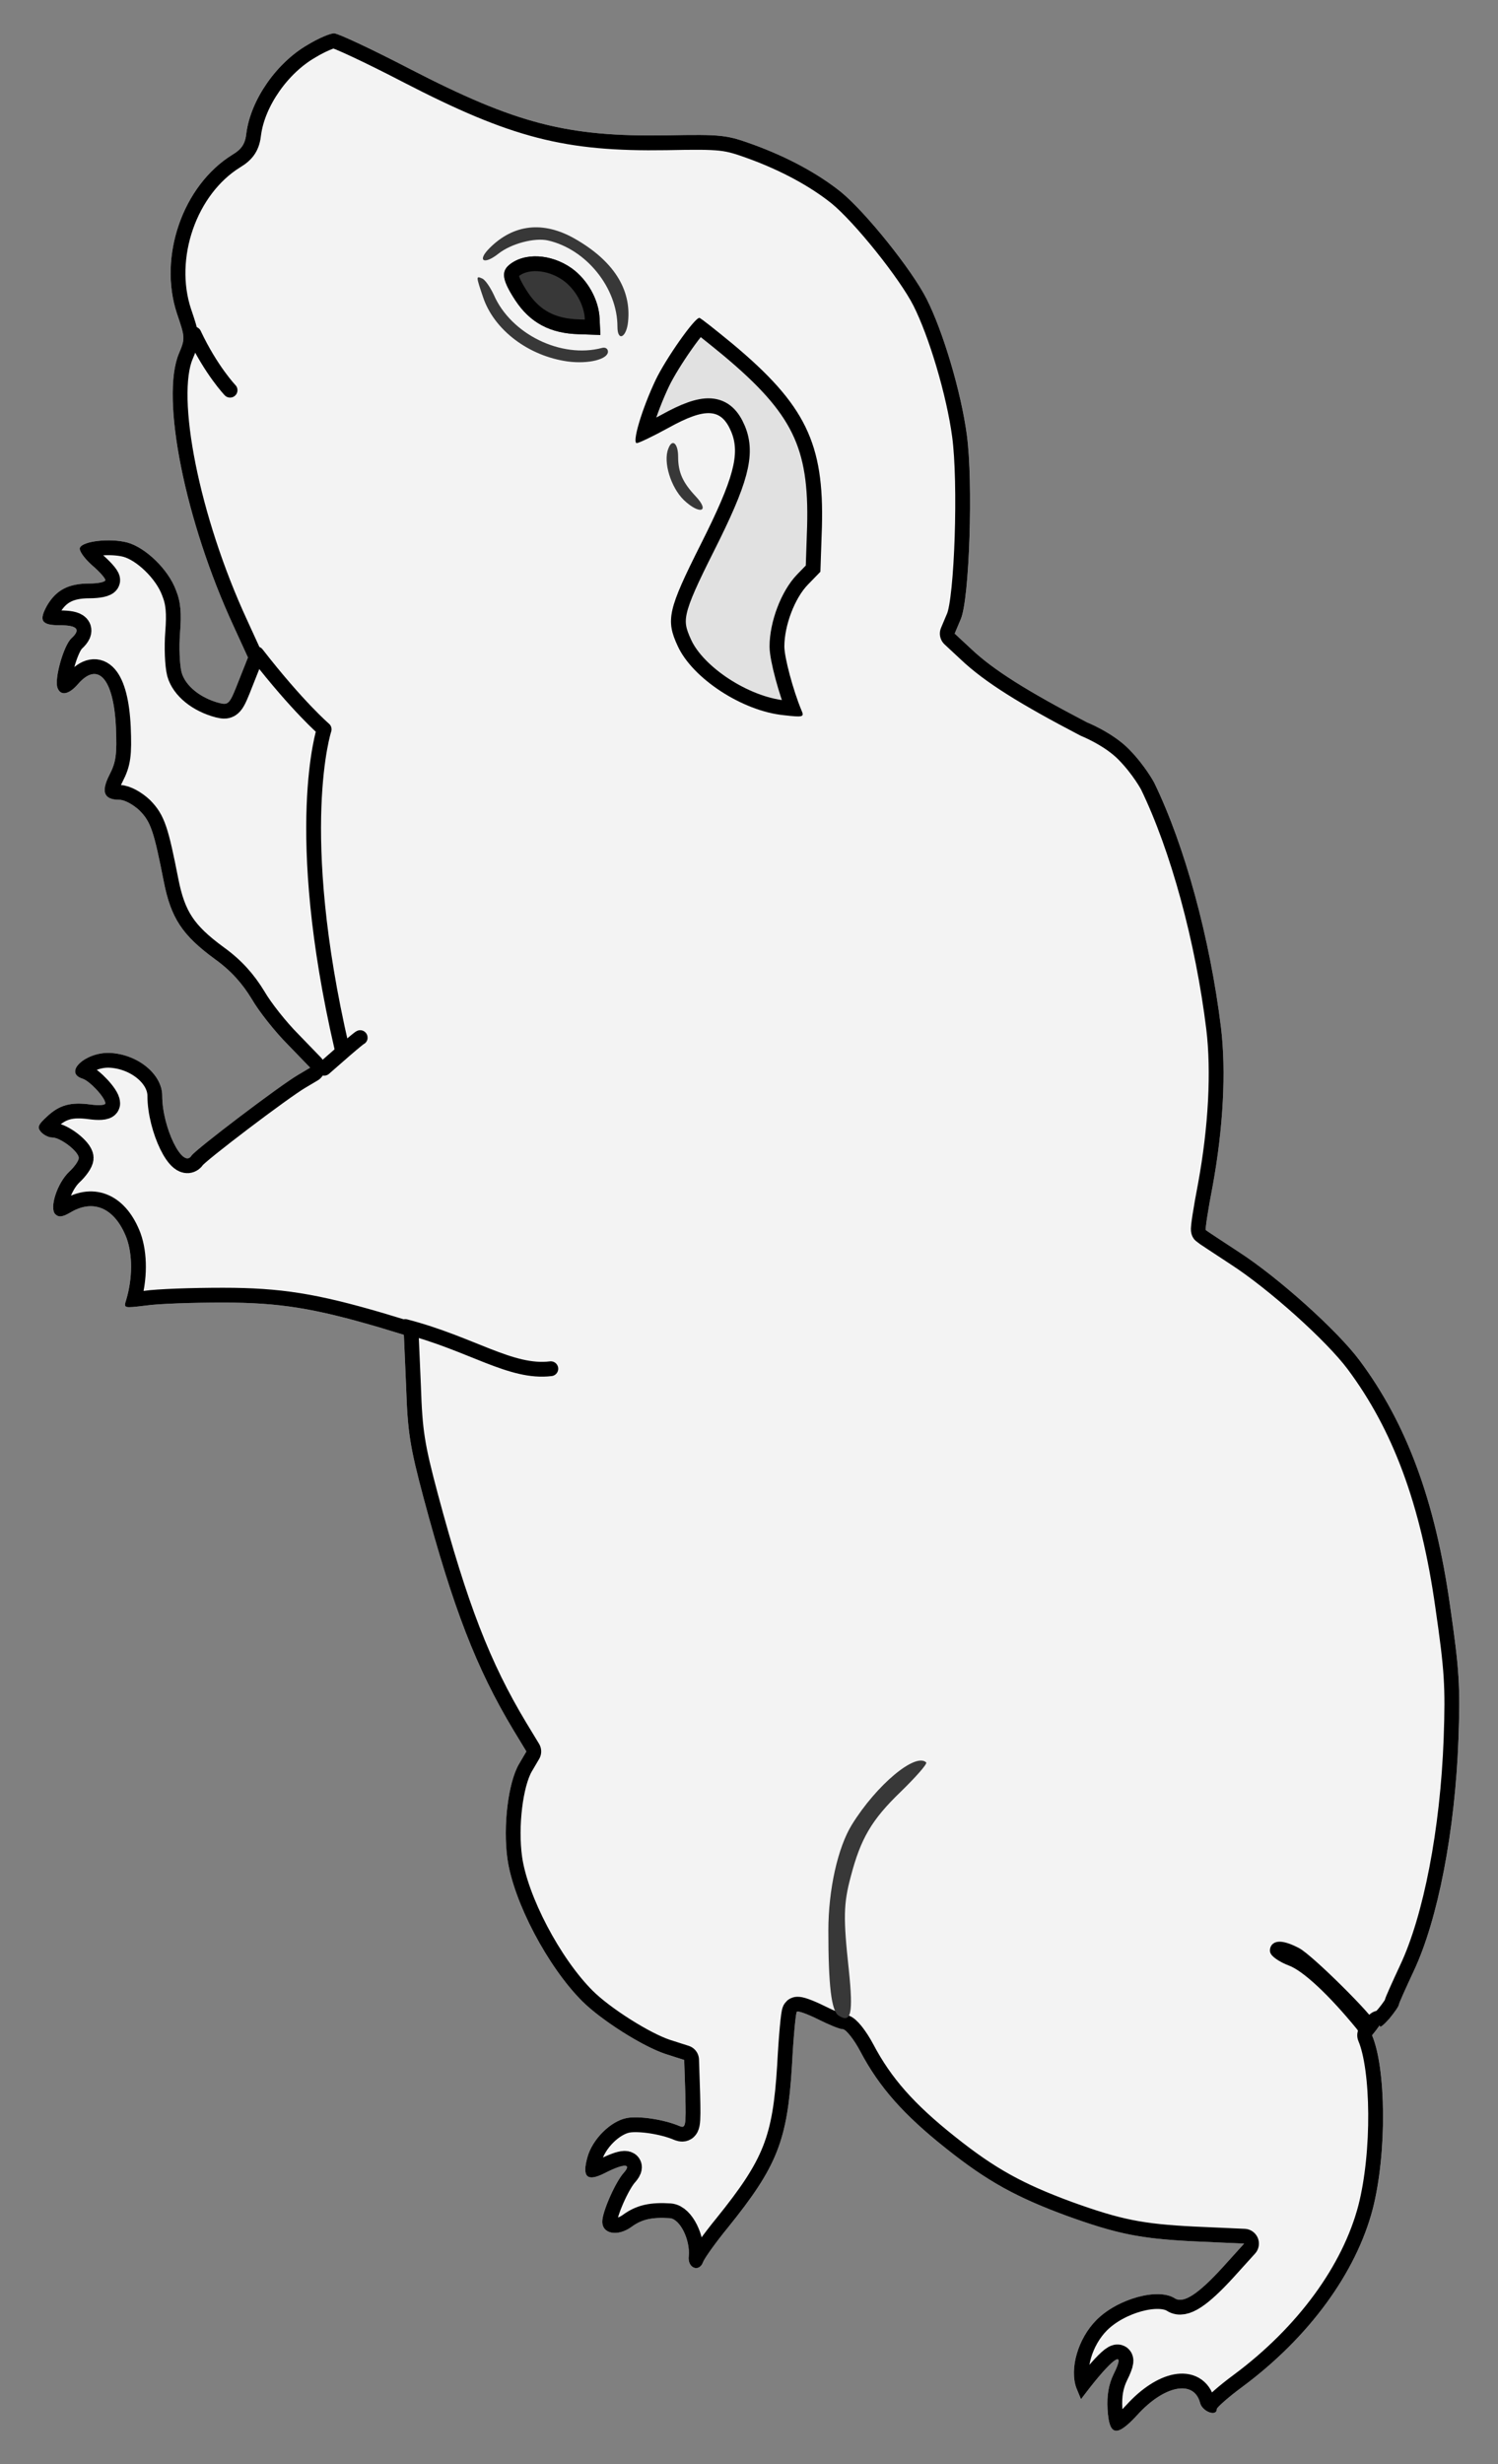 <?xml version="1.0" encoding="UTF-8" standalone="no"?>
<!DOCTYPE svg PUBLIC "-//W3C//DTD SVG 1.1//EN" "http://www.w3.org/Graphics/SVG/1.1/DTD/svg11.dtd">
<svg xmlns:dc="http://purl.org/dc/elements/1.1/" version="1.1" xmlns:xl="http://www.w3.org/1999/xlink" xmlns="http://www.w3.org/2000/svg" viewBox="45 72 202.5 333" width="202.5" height="333">
  <rect x="45" y="72" width="202.5" height="333" fill="#808080" stroke="none"/>
  <defs>
    <clipPath id="artboard_clip_path">
      <path d="M 45 72 L 247.5 72 L 247.5 353.769 L 219.462 405 L 45 405 Z"/>
    </clipPath>
    <clipPath id="inner_stroke_clip_path">
      <path d="M 230.473 347.057 C 230.833 346.623 231.176 346.175 231.505 345.708 C 231.527 345.757 231.538 345.795 231.538 345.824 C 231.538 346.08 232.103 345.618 232.821 344.798 C 233.538 343.926 234.103 343.106 234.103 342.901 C 234.103 342.747 235.026 340.695 236.102 338.388 C 239.384 331.414 241.692 319.466 242.154 307.004 C 242.41 299.825 242.256 297.569 241.025 289.056 C 239.025 274.8 235.128 264.339 228.769 255.827 C 225.744 251.776 217.847 244.699 212.565 241.263 C 210.155 239.674 208.103 238.34 208.001 238.238 C 207.898 238.135 208.309 235.469 208.924 232.289 C 210.36 224.443 210.77 216.803 210.052 210.854 C 208.565 198.803 205.18 186.342 201.027 177.778 C 201.027 177.778 199.825 175.5 197.616 173.25 C 195.408 171 191.95 169.625 191.95 169.625 C 183.899 165.42 179.284 162.548 176.258 159.676 L 174.053 157.625 L 174.874 155.677 C 176.053 153.01 176.566 137.113 175.694 130.754 C 174.925 125.011 172.515 116.858 170.259 112.396 C 168.259 108.448 162.003 100.653 158.669 97.935 C 155.593 95.474 151.541 93.269 146.926 91.576 C 143.234 90.243 142.721 90.141 135.029 90.294 C 121.696 90.499 114.825 88.756 100.415 81.32 C 95.287 78.654 90.672 76.5 90.159 76.5 C 89.646 76.5 88.057 77.167 86.621 78.038 C 82.416 80.449 78.929 85.423 78.313 89.935 C 78.159 91.423 77.698 92.14 76.416 92.91 C 69.698 97.063 66.365 106.704 68.929 114.396 C 70.006 117.575 70.057 117.729 69.185 119.78 C 66.673 125.729 70.006 142.395 76.57 156.6 L 78.518 160.856 L 77.236 164.087 C 76.057 167.112 75.903 167.317 74.672 167.01 C 72.108 166.343 70.057 164.702 69.544 162.856 C 69.288 161.83 69.185 159.471 69.339 157.523 C 69.544 154.856 69.442 153.369 68.775 151.728 C 67.75 148.959 64.673 145.985 62.211 145.318 C 59.904 144.703 56.16 145.113 55.801 146.036 C 55.647 146.395 56.365 147.42 57.391 148.344 C 58.417 149.215 59.237 150.138 59.237 150.395 C 59.237 150.651 58.263 150.856 57.083 150.856 C 54.263 150.856 52.622 151.728 51.391 153.779 C 50.212 155.882 50.571 156.497 53.083 156.497 C 55.442 156.497 55.955 157.061 54.673 158.241 C 53.596 159.215 52.314 163.779 52.776 164.958 C 53.186 166.086 54.314 165.881 55.545 164.446 C 58.263 161.317 60.365 163.728 60.673 170.291 C 60.827 173.984 60.673 175.009 59.801 176.701 C 58.622 179.009 59.032 180.086 61.134 180.086 C 61.852 180.086 63.032 180.753 63.852 181.522 C 65.391 183.06 65.801 184.342 67.134 191.111 C 68.109 196.085 69.647 198.393 74.057 201.624 C 76.262 203.213 77.749 204.906 79.031 207.008 C 80.006 208.7 82.211 211.469 83.903 213.162 L 86.928 216.29 L 85.287 217.264 C 82.826 218.7 71.339 227.418 70.878 228.187 C 69.698 230.033 66.929 224.341 66.929 220.084 C 66.929 217.162 63.596 214.444 59.801 214.29 C 56.519 214.187 53.545 216.956 56.16 217.777 C 57.135 218.085 59.237 220.341 59.237 221.11 C 59.237 221.367 58.314 221.418 57.237 221.264 C 54.571 220.905 53.032 221.315 51.34 222.905 C 50.161 223.982 50.007 224.341 50.519 224.956 C 50.878 225.366 51.545 225.725 52.058 225.725 C 53.186 225.725 55.647 227.623 55.647 228.494 C 55.647 228.853 55.083 229.674 54.365 230.341 C 52.725 231.879 51.648 235.263 52.468 236.084 C 52.93 236.545 53.442 236.494 54.571 235.828 C 57.699 233.981 60.57 235.315 62.109 239.315 C 62.929 241.571 62.929 244.75 62.058 247.673 C 61.699 248.801 61.699 248.801 64.673 248.442 C 66.365 248.186 71.032 248.032 75.134 248.032 C 82.775 248.032 87.441 248.801 96.21 251.365 L 99.595 252.391 L 99.902 259.468 C 100.107 265.57 100.415 267.519 102.261 274.442 C 106.261 289.364 109.389 297.466 114.415 305.825 L 116.158 308.697 L 115.132 310.44 C 113.697 312.953 112.979 318.748 113.594 323.209 C 114.415 329.004 119.03 337.773 123.696 342.439 C 126.26 345.003 131.85 348.541 134.927 349.567 L 137.491 350.387 L 137.644 355.054 C 137.747 359.361 137.696 359.669 136.824 359.31 C 134.773 358.438 131.388 357.926 129.747 358.233 C 127.542 358.644 125.081 361.105 124.414 363.515 C 123.645 366.233 124.363 366.9 126.773 365.669 C 129.286 364.387 130.465 364.336 129.337 365.618 C 128.209 366.848 126.414 370.9 126.414 372.233 C 126.414 373.925 128.517 374.284 130.363 372.951 C 131.747 371.925 133.132 371.617 135.542 371.771 C 136.927 371.874 138.311 374.694 138.106 376.899 C 137.901 378.54 139.542 379.156 140.055 377.668 C 140.26 377.156 141.747 375.053 143.388 373.053 C 150.054 364.797 151.439 361.31 152.054 351.208 C 152.259 347.311 152.567 343.977 152.721 343.875 C 152.875 343.721 154.157 344.183 155.593 344.9 C 157.028 345.618 158.516 346.234 158.926 346.234 C 159.336 346.234 160.413 347.567 161.285 349.208 C 163.849 354.08 167.182 357.823 172.874 362.336 C 178.464 366.797 182.412 368.951 189.232 371.464 C 196.053 373.925 199.181 374.54 206.309 374.899 L 213.18 375.207 L 210.257 378.438 C 206.975 382.027 204.975 383.361 203.796 382.591 C 201.54 381.156 196.104 382.643 193.232 385.514 C 190.719 388.027 189.54 392.13 190.514 394.745 L 191.13 396.232 L 192.309 394.694 C 195.694 390.386 197.181 389.565 195.54 392.847 C 194.873 394.232 194.617 395.668 194.719 397.565 C 194.924 401.257 195.95 401.411 198.77 398.334 C 202.411 394.335 206.411 393.565 207.232 396.745 C 207.539 397.924 209.488 398.642 209.488 397.565 C 209.488 397.36 211.026 395.976 212.975 394.54 C 221.949 387.873 228.308 379.156 230.564 370.541 C 232.507 362.955 232.364 351.49 230.473 347.057 Z"/>
    </clipPath>
    <clipPath id="inner_stroke_clip_path_2">
      <path d="M 122.26 108.242 C 124.414 109.781 125.953 112.499 126.055 115.063 L 126.158 117.268 L 123.235 117.165 C 119.389 117.063 116.671 115.627 114.671 112.601 C 112.927 109.935 112.722 108.755 113.799 107.832 C 115.85 106.089 119.491 106.294 122.26 108.242 Z"/>
    </clipPath>
    <clipPath id="inner_stroke_clip_path_3">
      <path d="M 144.003 118.447 C 153.9 126.703 156.413 131.934 156.105 143.216 L 155.9 149.267 L 154.208 151.01 C 152.413 152.856 151.029 156.548 151.029 159.369 C 151.029 160.856 152.208 165.266 153.336 167.984 C 153.746 168.907 153.593 168.958 150.926 168.65 C 145.337 168.086 138.619 163.676 136.619 159.317 C 134.978 155.779 135.286 154.395 139.747 145.523 C 144.208 136.652 145.08 133.318 143.849 130.344 C 142.516 127.165 140.414 127.011 135.337 129.831 C 133.286 130.96 131.337 131.883 131.081 131.883 C 130.414 131.883 131.747 127.319 133.645 123.319 C 135.029 120.447 138.875 114.96 139.542 114.96 C 139.696 114.96 141.696 116.55 144.003 118.447 Z"/>
    </clipPath>
  </defs>
  <g id="Guinea_Pig_Rampant_(2)" stroke="none" stroke-opacity="1" stroke-dasharray="none" fill="none" fill-opacity="1">
    <title>Guinea Pig Rampant (2)</title>
    <g id="Guinea_Pig_Rampant_(2)_Art" clip-path="url(#artboard_clip_path)">
      <title>Art</title>
      <g id="Group_70">
        <g id="Graphic_82">
          <path d="M 230.473 347.057 C 230.833 346.623 231.176 346.175 231.505 345.708 C 231.527 345.757 231.538 345.795 231.538 345.824 C 231.538 346.08 232.103 345.618 232.821 344.798 C 233.538 343.926 234.103 343.106 234.103 342.901 C 234.103 342.747 235.026 340.695 236.102 338.388 C 239.384 331.414 241.692 319.466 242.154 307.004 C 242.41 299.825 242.256 297.569 241.025 289.056 C 239.025 274.8 235.128 264.339 228.769 255.827 C 225.744 251.776 217.847 244.699 212.565 241.263 C 210.155 239.674 208.103 238.34 208.001 238.238 C 207.898 238.135 208.309 235.469 208.924 232.289 C 210.36 224.443 210.77 216.803 210.052 210.854 C 208.565 198.803 205.18 186.342 201.027 177.778 C 201.027 177.778 199.825 175.5 197.616 173.25 C 195.408 171 191.95 169.625 191.95 169.625 C 183.899 165.42 179.284 162.548 176.258 159.676 L 174.053 157.625 L 174.874 155.677 C 176.053 153.01 176.566 137.113 175.694 130.754 C 174.925 125.011 172.515 116.858 170.259 112.396 C 168.259 108.448 162.003 100.653 158.669 97.935 C 155.593 95.474 151.541 93.269 146.926 91.576 C 143.234 90.243 142.721 90.141 135.029 90.294 C 121.696 90.499 114.825 88.756 100.415 81.32 C 95.287 78.654 90.672 76.5 90.159 76.5 C 89.646 76.5 88.057 77.167 86.621 78.038 C 82.416 80.449 78.929 85.423 78.313 89.935 C 78.159 91.423 77.698 92.14 76.416 92.91 C 69.698 97.063 66.365 106.704 68.929 114.396 C 70.006 117.575 70.057 117.729 69.185 119.78 C 66.673 125.729 70.006 142.395 76.57 156.6 L 78.518 160.856 L 77.236 164.087 C 76.057 167.112 75.903 167.317 74.672 167.01 C 72.108 166.343 70.057 164.702 69.544 162.856 C 69.288 161.83 69.185 159.471 69.339 157.523 C 69.544 154.856 69.442 153.369 68.775 151.728 C 67.75 148.959 64.673 145.985 62.211 145.318 C 59.904 144.703 56.16 145.113 55.801 146.036 C 55.647 146.395 56.365 147.42 57.391 148.344 C 58.417 149.215 59.237 150.138 59.237 150.395 C 59.237 150.651 58.263 150.856 57.083 150.856 C 54.263 150.856 52.622 151.728 51.391 153.779 C 50.212 155.882 50.571 156.497 53.083 156.497 C 55.442 156.497 55.955 157.061 54.673 158.241 C 53.596 159.215 52.314 163.779 52.776 164.958 C 53.186 166.086 54.314 165.881 55.545 164.446 C 58.263 161.317 60.365 163.728 60.673 170.291 C 60.827 173.984 60.673 175.009 59.801 176.701 C 58.622 179.009 59.032 180.086 61.134 180.086 C 61.852 180.086 63.032 180.753 63.852 181.522 C 65.391 183.06 65.801 184.342 67.134 191.111 C 68.109 196.085 69.647 198.393 74.057 201.624 C 76.262 203.213 77.749 204.906 79.031 207.008 C 80.006 208.7 82.211 211.469 83.903 213.162 L 86.928 216.29 L 85.287 217.264 C 82.826 218.7 71.339 227.418 70.878 228.187 C 69.698 230.033 66.929 224.341 66.929 220.084 C 66.929 217.162 63.596 214.444 59.801 214.29 C 56.519 214.187 53.545 216.956 56.16 217.777 C 57.135 218.085 59.237 220.341 59.237 221.11 C 59.237 221.367 58.314 221.418 57.237 221.264 C 54.571 220.905 53.032 221.315 51.34 222.905 C 50.161 223.982 50.007 224.341 50.519 224.956 C 50.878 225.366 51.545 225.725 52.058 225.725 C 53.186 225.725 55.647 227.623 55.647 228.494 C 55.647 228.853 55.083 229.674 54.365 230.341 C 52.725 231.879 51.648 235.263 52.468 236.084 C 52.93 236.545 53.442 236.494 54.571 235.828 C 57.699 233.981 60.57 235.315 62.109 239.315 C 62.929 241.571 62.929 244.75 62.058 247.673 C 61.699 248.801 61.699 248.801 64.673 248.442 C 66.365 248.186 71.032 248.032 75.134 248.032 C 82.775 248.032 87.441 248.801 96.21 251.365 L 99.595 252.391 L 99.902 259.468 C 100.107 265.57 100.415 267.519 102.261 274.442 C 106.261 289.364 109.389 297.466 114.415 305.825 L 116.158 308.697 L 115.132 310.44 C 113.697 312.953 112.979 318.748 113.594 323.209 C 114.415 329.004 119.03 337.773 123.696 342.439 C 126.26 345.003 131.85 348.541 134.927 349.567 L 137.491 350.387 L 137.644 355.054 C 137.747 359.361 137.696 359.669 136.824 359.31 C 134.773 358.438 131.388 357.926 129.747 358.233 C 127.542 358.644 125.081 361.105 124.414 363.515 C 123.645 366.233 124.363 366.9 126.773 365.669 C 129.286 364.387 130.465 364.336 129.337 365.618 C 128.209 366.848 126.414 370.9 126.414 372.233 C 126.414 373.925 128.517 374.284 130.363 372.951 C 131.747 371.925 133.132 371.617 135.542 371.771 C 136.927 371.874 138.311 374.694 138.106 376.899 C 137.901 378.54 139.542 379.156 140.055 377.668 C 140.26 377.156 141.747 375.053 143.388 373.053 C 150.054 364.797 151.439 361.31 152.054 351.208 C 152.259 347.311 152.567 343.977 152.721 343.875 C 152.875 343.721 154.157 344.183 155.593 344.9 C 157.028 345.618 158.516 346.234 158.926 346.234 C 159.336 346.234 160.413 347.567 161.285 349.208 C 163.849 354.08 167.182 357.823 172.874 362.336 C 178.464 366.797 182.412 368.951 189.232 371.464 C 196.053 373.925 199.181 374.54 206.309 374.899 L 213.18 375.207 L 210.257 378.438 C 206.975 382.027 204.975 383.361 203.796 382.591 C 201.54 381.156 196.104 382.643 193.232 385.514 C 190.719 388.027 189.54 392.13 190.514 394.745 L 191.13 396.232 L 192.309 394.694 C 195.694 390.386 197.181 389.565 195.54 392.847 C 194.873 394.232 194.617 395.668 194.719 397.565 C 194.924 401.257 195.95 401.411 198.77 398.334 C 202.411 394.335 206.411 393.565 207.232 396.745 C 207.539 397.924 209.488 398.642 209.488 397.565 C 209.488 397.36 211.026 395.976 212.975 394.54 C 221.949 387.873 228.308 379.156 230.564 370.541 C 232.507 362.955 232.364 351.49 230.473 347.057 Z" fill="#f3f3f3"/>
          <path d="M 230.473 347.057 C 230.833 346.623 231.176 346.175 231.505 345.708 C 231.527 345.757 231.538 345.795 231.538 345.824 C 231.538 346.08 232.103 345.618 232.821 344.798 C 233.538 343.926 234.103 343.106 234.103 342.901 C 234.103 342.747 235.026 340.695 236.102 338.388 C 239.384 331.414 241.692 319.466 242.154 307.004 C 242.41 299.825 242.256 297.569 241.025 289.056 C 239.025 274.8 235.128 264.339 228.769 255.827 C 225.744 251.776 217.847 244.699 212.565 241.263 C 210.155 239.674 208.103 238.34 208.001 238.238 C 207.898 238.135 208.309 235.469 208.924 232.289 C 210.36 224.443 210.77 216.803 210.052 210.854 C 208.565 198.803 205.18 186.342 201.027 177.778 C 201.027 177.778 199.825 175.5 197.616 173.25 C 195.408 171 191.95 169.625 191.95 169.625 C 183.899 165.42 179.284 162.548 176.258 159.676 L 174.053 157.625 L 174.874 155.677 C 176.053 153.01 176.566 137.113 175.694 130.754 C 174.925 125.011 172.515 116.858 170.259 112.396 C 168.259 108.448 162.003 100.653 158.669 97.935 C 155.593 95.474 151.541 93.269 146.926 91.576 C 143.234 90.243 142.721 90.141 135.029 90.294 C 121.696 90.499 114.825 88.756 100.415 81.32 C 95.287 78.654 90.672 76.5 90.159 76.5 C 89.646 76.5 88.057 77.167 86.621 78.038 C 82.416 80.449 78.929 85.423 78.313 89.935 C 78.159 91.423 77.698 92.14 76.416 92.91 C 69.698 97.063 66.365 106.704 68.929 114.396 C 70.006 117.575 70.057 117.729 69.185 119.78 C 66.673 125.729 70.006 142.395 76.57 156.6 L 78.518 160.856 L 77.236 164.087 C 76.057 167.112 75.903 167.317 74.672 167.01 C 72.108 166.343 70.057 164.702 69.544 162.856 C 69.288 161.83 69.185 159.471 69.339 157.523 C 69.544 154.856 69.442 153.369 68.775 151.728 C 67.75 148.959 64.673 145.985 62.211 145.318 C 59.904 144.703 56.16 145.113 55.801 146.036 C 55.647 146.395 56.365 147.42 57.391 148.344 C 58.417 149.215 59.237 150.138 59.237 150.395 C 59.237 150.651 58.263 150.856 57.083 150.856 C 54.263 150.856 52.622 151.728 51.391 153.779 C 50.212 155.882 50.571 156.497 53.083 156.497 C 55.442 156.497 55.955 157.061 54.673 158.241 C 53.596 159.215 52.314 163.779 52.776 164.958 C 53.186 166.086 54.314 165.881 55.545 164.446 C 58.263 161.317 60.365 163.728 60.673 170.291 C 60.827 173.984 60.673 175.009 59.801 176.701 C 58.622 179.009 59.032 180.086 61.134 180.086 C 61.852 180.086 63.032 180.753 63.852 181.522 C 65.391 183.06 65.801 184.342 67.134 191.111 C 68.109 196.085 69.647 198.393 74.057 201.624 C 76.262 203.213 77.749 204.906 79.031 207.008 C 80.006 208.7 82.211 211.469 83.903 213.162 L 86.928 216.29 L 85.287 217.264 C 82.826 218.7 71.339 227.418 70.878 228.187 C 69.698 230.033 66.929 224.341 66.929 220.084 C 66.929 217.162 63.596 214.444 59.801 214.29 C 56.519 214.187 53.545 216.956 56.16 217.777 C 57.135 218.085 59.237 220.341 59.237 221.11 C 59.237 221.367 58.314 221.418 57.237 221.264 C 54.571 220.905 53.032 221.315 51.34 222.905 C 50.161 223.982 50.007 224.341 50.519 224.956 C 50.878 225.366 51.545 225.725 52.058 225.725 C 53.186 225.725 55.647 227.623 55.647 228.494 C 55.647 228.853 55.083 229.674 54.365 230.341 C 52.725 231.879 51.648 235.263 52.468 236.084 C 52.93 236.545 53.442 236.494 54.571 235.828 C 57.699 233.981 60.57 235.315 62.109 239.315 C 62.929 241.571 62.929 244.75 62.058 247.673 C 61.699 248.801 61.699 248.801 64.673 248.442 C 66.365 248.186 71.032 248.032 75.134 248.032 C 82.775 248.032 87.441 248.801 96.21 251.365 L 99.595 252.391 L 99.902 259.468 C 100.107 265.57 100.415 267.519 102.261 274.442 C 106.261 289.364 109.389 297.466 114.415 305.825 L 116.158 308.697 L 115.132 310.44 C 113.697 312.953 112.979 318.748 113.594 323.209 C 114.415 329.004 119.03 337.773 123.696 342.439 C 126.26 345.003 131.85 348.541 134.927 349.567 L 137.491 350.387 L 137.644 355.054 C 137.747 359.361 137.696 359.669 136.824 359.31 C 134.773 358.438 131.388 357.926 129.747 358.233 C 127.542 358.644 125.081 361.105 124.414 363.515 C 123.645 366.233 124.363 366.9 126.773 365.669 C 129.286 364.387 130.465 364.336 129.337 365.618 C 128.209 366.848 126.414 370.9 126.414 372.233 C 126.414 373.925 128.517 374.284 130.363 372.951 C 131.747 371.925 133.132 371.617 135.542 371.771 C 136.927 371.874 138.311 374.694 138.106 376.899 C 137.901 378.54 139.542 379.156 140.055 377.668 C 140.26 377.156 141.747 375.053 143.388 373.053 C 150.054 364.797 151.439 361.31 152.054 351.208 C 152.259 347.311 152.567 343.977 152.721 343.875 C 152.875 343.721 154.157 344.183 155.593 344.9 C 157.028 345.618 158.516 346.234 158.926 346.234 C 159.336 346.234 160.413 347.567 161.285 349.208 C 163.849 354.08 167.182 357.823 172.874 362.336 C 178.464 366.797 182.412 368.951 189.232 371.464 C 196.053 373.925 199.181 374.54 206.309 374.899 L 213.18 375.207 L 210.257 378.438 C 206.975 382.027 204.975 383.361 203.796 382.591 C 201.54 381.156 196.104 382.643 193.232 385.514 C 190.719 388.027 189.54 392.13 190.514 394.745 L 191.13 396.232 L 192.309 394.694 C 195.694 390.386 197.181 389.565 195.54 392.847 C 194.873 394.232 194.617 395.668 194.719 397.565 C 194.924 401.257 195.95 401.411 198.77 398.334 C 202.411 394.335 206.411 393.565 207.232 396.745 C 207.539 397.924 209.488 398.642 209.488 397.565 C 209.488 397.36 211.026 395.976 212.975 394.54 C 221.949 387.873 228.308 379.156 230.564 370.541 C 232.507 362.955 232.364 351.49 230.473 347.057 Z" stroke="black" stroke-linecap="round" stroke-linejoin="round" stroke-width="4" clip-path="url(#inner_stroke_clip_path)"/>
        </g>
        <g id="Graphic_81">
          <path d="M 122.671 104.243 C 127.901 107.217 130.363 111.063 129.901 115.473 C 129.696 117.627 128.465 118.242 128.465 116.14 C 128.465 110.909 124.26 105.678 119.081 104.499 C 117.286 104.089 114.107 104.909 112.363 106.294 C 110.415 107.832 109.44 107.268 111.184 105.525 C 114.415 102.294 118.414 101.832 122.671 104.243 Z" fill="#383838"/>
        </g>
        <g id="Graphic_80">
          <path d="M 122.26 108.242 C 124.414 109.781 125.953 112.499 126.055 115.063 L 126.158 117.268 L 123.235 117.165 C 119.389 117.063 116.671 115.627 114.671 112.601 C 112.927 109.935 112.722 108.755 113.799 107.832 C 115.85 106.089 119.491 106.294 122.26 108.242 Z" fill="#383838"/>
          <path d="M 122.26 108.242 C 124.414 109.781 125.953 112.499 126.055 115.063 L 126.158 117.268 L 123.235 117.165 C 119.389 117.063 116.671 115.627 114.671 112.601 C 112.927 109.935 112.722 108.755 113.799 107.832 C 115.85 106.089 119.491 106.294 122.26 108.242 Z" stroke="black" stroke-linecap="round" stroke-linejoin="round" stroke-width="4" clip-path="url(#inner_stroke_clip_path_2)"/>
        </g>
        <g id="Graphic_79">
          <path d="M 111.748 111.832 C 114.056 117.165 120.876 120.498 126.414 119.011 C 126.824 118.909 127.183 119.114 127.183 119.524 C 127.183 120.55 124.568 121.216 121.799 120.857 C 116.466 120.139 111.799 116.601 110.312 112.191 C 109.338 109.319 109.338 109.268 110.158 109.627 C 110.569 109.781 111.235 110.755 111.748 111.832 Z" fill="#383838"/>
        </g>
        <g id="Graphic_78">
          <path d="M 144.003 118.447 C 153.9 126.703 156.413 131.934 156.105 143.216 L 155.9 149.267 L 154.208 151.01 C 152.413 152.856 151.029 156.548 151.029 159.369 C 151.029 160.856 152.208 165.266 153.336 167.984 C 153.746 168.907 153.593 168.958 150.926 168.65 C 145.337 168.086 138.619 163.676 136.619 159.317 C 134.978 155.779 135.286 154.395 139.747 145.523 C 144.208 136.652 145.08 133.318 143.849 130.344 C 142.516 127.165 140.414 127.011 135.337 129.831 C 133.286 130.96 131.337 131.883 131.081 131.883 C 130.414 131.883 131.747 127.319 133.645 123.319 C 135.029 120.447 138.875 114.96 139.542 114.96 C 139.696 114.96 141.696 116.55 144.003 118.447 Z" fill="#e1e1e1"/>
          <path d="M 144.003 118.447 C 153.9 126.703 156.413 131.934 156.105 143.216 L 155.9 149.267 L 154.208 151.01 C 152.413 152.856 151.029 156.548 151.029 159.369 C 151.029 160.856 152.208 165.266 153.336 167.984 C 153.746 168.907 153.593 168.958 150.926 168.65 C 145.337 168.086 138.619 163.676 136.619 159.317 C 134.978 155.779 135.286 154.395 139.747 145.523 C 144.208 136.652 145.08 133.318 143.849 130.344 C 142.516 127.165 140.414 127.011 135.337 129.831 C 133.286 130.96 131.337 131.883 131.081 131.883 C 130.414 131.883 131.747 127.319 133.645 123.319 C 135.029 120.447 138.875 114.96 139.542 114.96 C 139.696 114.96 141.696 116.55 144.003 118.447 Z" stroke="black" stroke-linecap="round" stroke-linejoin="round" stroke-width="4" clip-path="url(#inner_stroke_clip_path_3)"/>
        </g>
        <g id="Graphic_77">
          <path d="M 136.67 133.729 C 136.67 135.831 137.286 137.216 139.08 139.113 C 141.029 141.216 139.542 141.575 137.439 139.575 C 135.696 137.882 134.619 134.447 135.337 132.652 C 135.85 131.216 136.67 131.883 136.67 133.729 Z" fill="#383838"/>
        </g>
        <g id="Graphic_76">
          <path d="M 170.207 310.184 C 170.361 310.389 168.823 312.132 166.772 314.132 C 162.823 317.927 161.336 320.491 160.003 325.619 C 159.028 329.26 158.977 331.157 159.746 338.234 C 160.362 344.183 160.054 345.465 158.362 344.388 C 157.387 343.772 156.977 340.337 156.977 332.901 C 156.977 327.363 158.259 321.671 160.156 318.594 C 163.49 313.209 168.772 308.799 170.207 310.184 Z" fill="#383838"/>
        </g>
        <g id="Graphic_75">
          <path d="M 229.51 347.158 C 229.866 346.731 230.206 346.29 230.532 345.831 C 230.519 345.82 230.513 345.801 230.513 345.773 C 230.513 345.004 222.052 336.594 220.359 335.722 C 218.411 334.697 217.18 334.646 217.18 335.62 C 217.18 335.979 218.206 336.697 219.436 337.158 C 221.488 337.927 225.026 341.261 228.769 345.825 C 229.041 346.157 229.288 346.608 229.51 347.158 Z" fill="black"/>
          <path d="M 229.51 347.158 C 229.866 346.731 230.206 346.29 230.532 345.831 C 230.519 345.82 230.513 345.801 230.513 345.773 C 230.513 345.004 222.052 336.594 220.359 335.722 C 218.411 334.697 217.18 334.646 217.18 335.62 C 217.18 335.979 218.206 336.697 219.436 337.158 C 221.488 337.927 225.026 341.261 228.769 345.825 C 229.041 346.157 229.288 346.608 229.51 347.158 Z" stroke="black" stroke-linecap="round" stroke-linejoin="round" stroke-width="1.026"/>
        </g>
        <g id="Line_74">
          <path d="M 88.819 216.367 C 93.723 212.04 93.696 212.224 93.696 212.224" stroke="black" stroke-linecap="round" stroke-linejoin="round" stroke-width="2"/>
        </g>
        <g id="Line_73">
          <path d="M 99.781 251.269 C 108.722 253.577 114.06 257.639 119.46 256.973" stroke="black" stroke-linecap="round" stroke-linejoin="round" stroke-width="2"/>
        </g>
        <g id="Line_72">
          <path d="M 79.705 160.37 C 85.279 167.537 88.819 170.562 88.819 170.562 C 88.819 170.562 84.371 184.057 91.202 213.589" stroke="black" stroke-linecap="round" stroke-linejoin="round" stroke-width="2"/>
        </g>
        <g id="Line_71">
          <path d="M 71.224 117.14 C 73.531 122.043 76.101 124.732 76.101 124.732" stroke="black" stroke-linecap="round" stroke-linejoin="round" stroke-width="2"/>
        </g>
      </g>
    </g>
  </g>
</svg>

